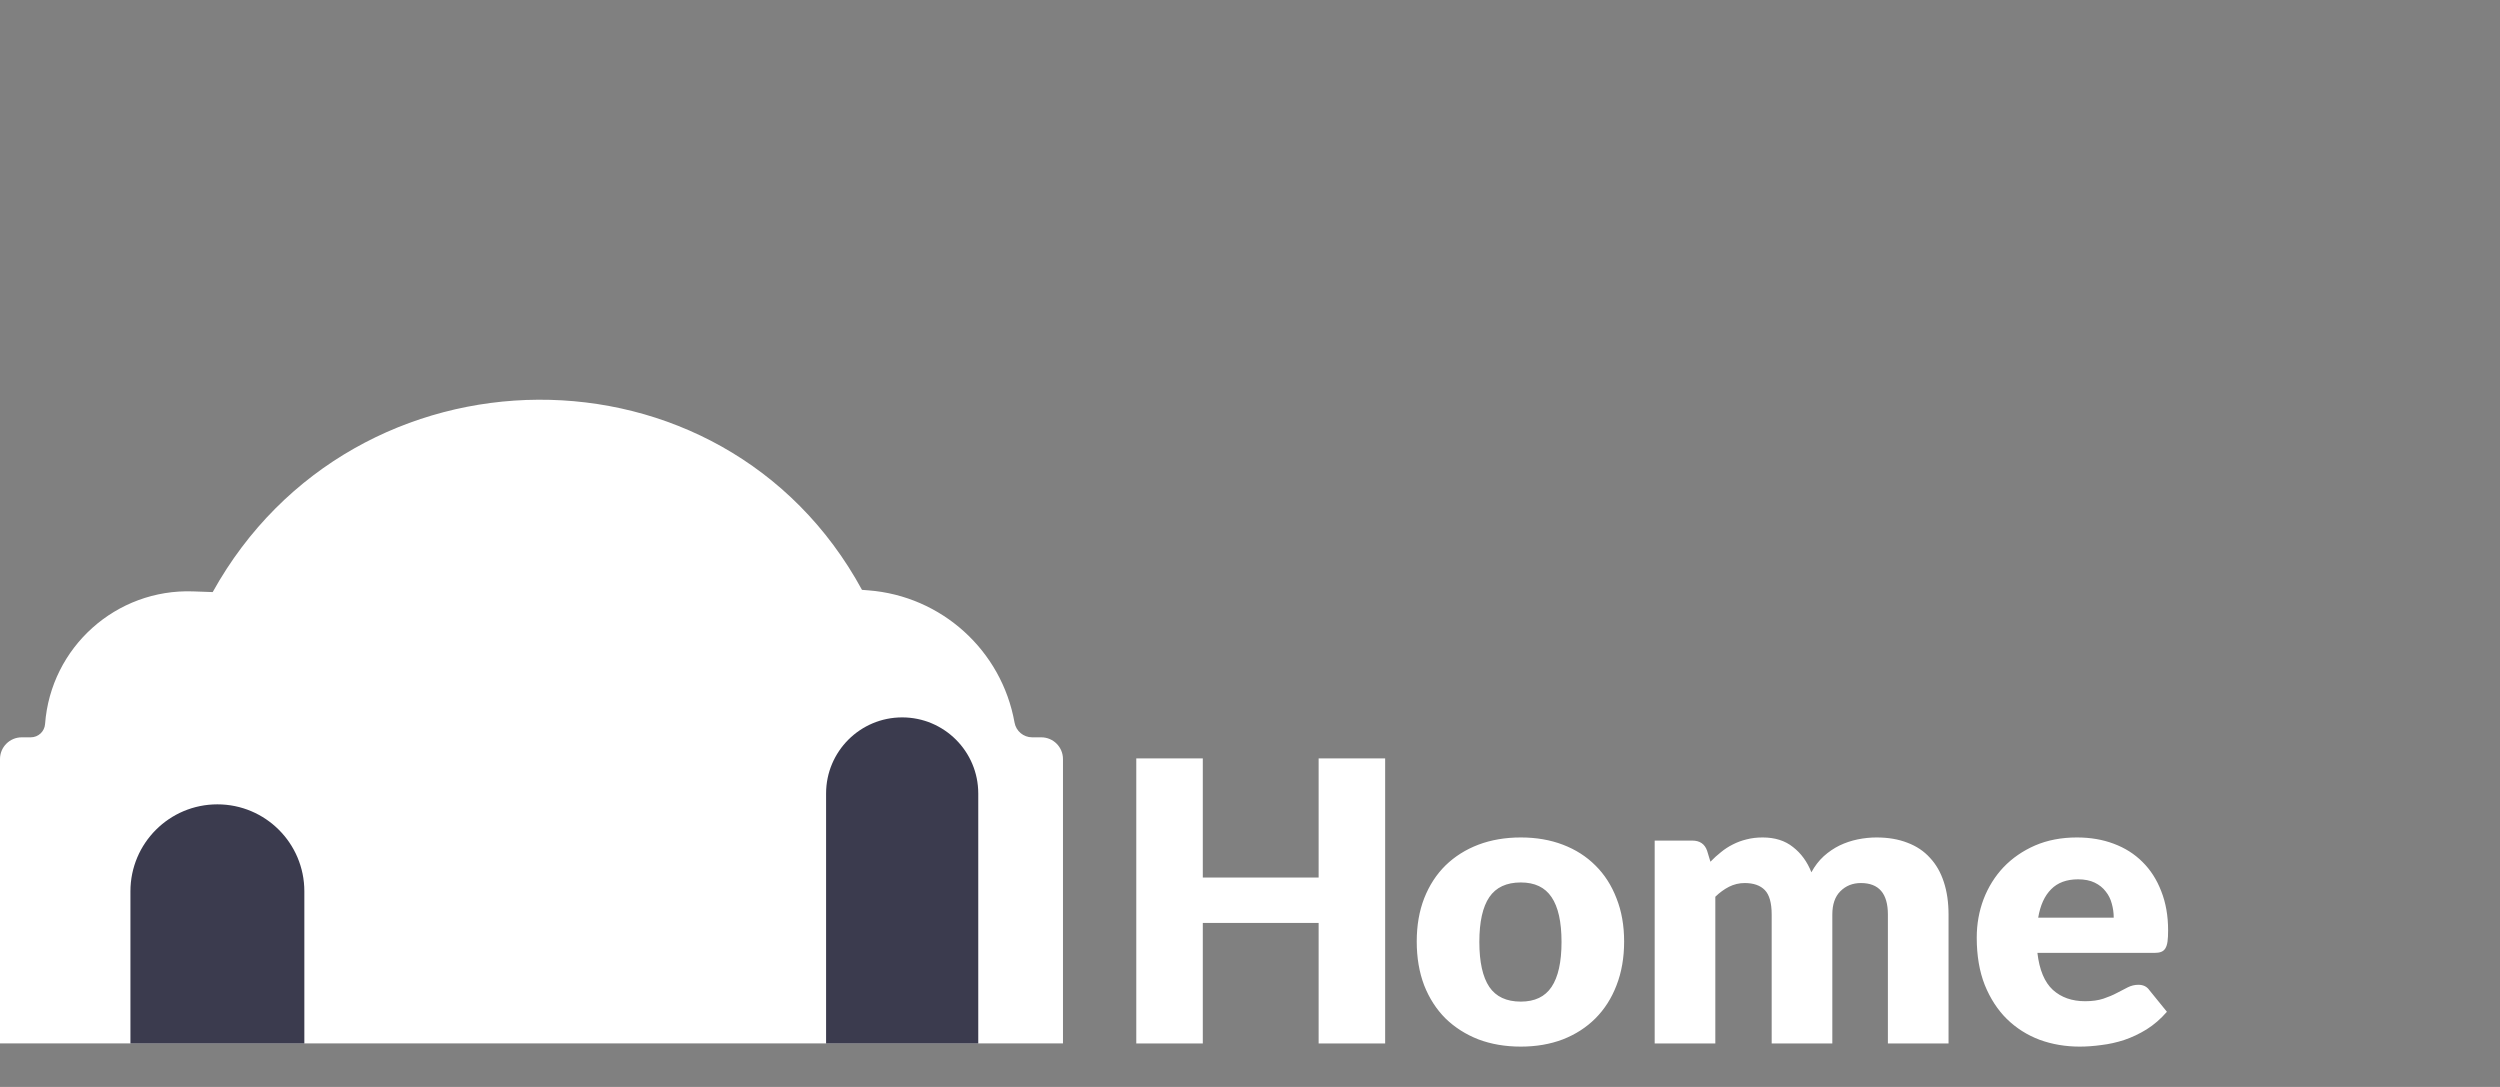 <svg width="115" height="50" viewBox="0 0 115 50" fill="none" xmlns="http://www.w3.org/2000/svg">
<rect x="0" y="0" width="115" height="50" fill="#808080" stroke="none"/>
<path d="M9.784 27.236C16.277 15.534 33.258 15.376 39.651 27.133V27.133L39.944 27.156C43.31 27.415 46.075 29.916 46.669 33.238V33.238C46.739 33.631 47.08 33.917 47.479 33.917H47.897C48.45 33.917 48.897 34.364 48.897 34.917V47.997H0V34.917C0 34.364 0.448 33.917 1 33.917H1.416C1.761 33.917 2.048 33.65 2.073 33.306V33.306C2.335 29.773 5.342 27.078 8.882 27.204L9.784 27.236V27.236Z" fill="white"/>
<path d="M6 41C6 38.791 7.791 37 10 37V37C12.209 37 14 38.791 14 41V48H6V41Z" fill="#3B3B4E"/>
<path d="M38 36.5C38 34.567 39.567 33 41.5 33V33C43.433 33 45 34.567 45 36.5V48H38V36.5Z" fill="#3B3B4E"/>
<path d="M63.717 34.887V48H60.657V42.456H55.329V48H52.269V34.887H55.329V40.368H60.657V34.887H63.717ZM69.958 38.523C70.666 38.523 71.311 38.634 71.893 38.856C72.475 39.078 72.973 39.396 73.387 39.81C73.807 40.224 74.131 40.728 74.359 41.322C74.593 41.91 74.71 42.573 74.71 43.311C74.71 44.055 74.593 44.727 74.359 45.327C74.131 45.921 73.807 46.428 73.387 46.848C72.973 47.262 72.475 47.583 71.893 47.811C71.311 48.033 70.666 48.144 69.958 48.144C69.244 48.144 68.593 48.033 68.005 47.811C67.423 47.583 66.919 47.262 66.493 46.848C66.073 46.428 65.746 45.921 65.512 45.327C65.284 44.727 65.17 44.055 65.17 43.311C65.17 42.573 65.284 41.91 65.512 41.322C65.746 40.728 66.073 40.224 66.493 39.81C66.919 39.396 67.423 39.078 68.005 38.856C68.593 38.634 69.244 38.523 69.958 38.523ZM69.958 46.074C70.6 46.074 71.071 45.849 71.371 45.399C71.677 44.943 71.83 44.253 71.83 43.329C71.83 42.405 71.677 41.718 71.371 41.268C71.071 40.818 70.6 40.593 69.958 40.593C69.298 40.593 68.815 40.818 68.509 41.268C68.203 41.718 68.05 42.405 68.05 43.329C68.05 44.253 68.203 44.943 68.509 45.399C68.815 45.849 69.298 46.074 69.958 46.074ZM76.115 48V38.667H77.843C78.191 38.667 78.419 38.823 78.527 39.135L78.68 39.639C78.836 39.477 78.998 39.33 79.166 39.198C79.334 39.06 79.514 38.943 79.706 38.847C79.904 38.745 80.114 38.667 80.336 38.613C80.564 38.553 80.813 38.523 81.083 38.523C81.647 38.523 82.112 38.67 82.478 38.964C82.85 39.252 83.132 39.639 83.324 40.125C83.48 39.837 83.669 39.591 83.891 39.387C84.119 39.183 84.362 39.018 84.62 38.892C84.884 38.766 85.16 38.673 85.448 38.613C85.742 38.553 86.033 38.523 86.321 38.523C86.855 38.523 87.329 38.604 87.743 38.766C88.157 38.922 88.502 39.153 88.778 39.459C89.06 39.759 89.273 40.131 89.417 40.575C89.561 41.013 89.633 41.511 89.633 42.069V48H86.843V42.069C86.843 41.103 86.429 40.62 85.601 40.62C85.223 40.62 84.908 40.746 84.656 40.998C84.41 41.244 84.287 41.601 84.287 42.069V48H81.497V42.069C81.497 41.535 81.392 41.16 81.182 40.944C80.972 40.728 80.663 40.62 80.255 40.62C80.003 40.62 79.763 40.677 79.535 40.791C79.313 40.905 79.103 41.058 78.905 41.25V48H76.115ZM97.231 42.213C97.231 41.991 97.201 41.775 97.141 41.565C97.087 41.355 96.993 41.169 96.862 41.007C96.736 40.839 96.567 40.704 96.358 40.602C96.147 40.5 95.892 40.449 95.593 40.449C95.064 40.449 94.65 40.602 94.35 40.908C94.05 41.208 93.853 41.643 93.757 42.213H97.231ZM93.721 43.833C93.811 44.613 94.047 45.18 94.431 45.534C94.816 45.882 95.311 46.056 95.916 46.056C96.24 46.056 96.519 46.017 96.754 45.939C96.987 45.861 97.195 45.774 97.374 45.678C97.561 45.582 97.728 45.495 97.879 45.417C98.034 45.339 98.197 45.3 98.365 45.3C98.587 45.3 98.754 45.381 98.868 45.543L99.678 46.542C99.391 46.872 99.079 47.142 98.743 47.352C98.412 47.556 98.07 47.718 97.716 47.838C97.368 47.952 97.017 48.03 96.663 48.072C96.316 48.12 95.983 48.144 95.665 48.144C95.01 48.144 94.395 48.039 93.82 47.829C93.249 47.613 92.749 47.295 92.317 46.875C91.891 46.455 91.552 45.933 91.299 45.309C91.053 44.685 90.93 43.959 90.93 43.131C90.93 42.507 91.035 41.916 91.246 41.358C91.462 40.8 91.767 40.311 92.163 39.891C92.566 39.471 93.049 39.138 93.612 38.892C94.183 38.646 94.825 38.523 95.538 38.523C96.156 38.523 96.721 38.619 97.231 38.811C97.746 39.003 98.188 39.282 98.553 39.648C98.925 40.014 99.213 40.464 99.418 40.998C99.627 41.526 99.733 42.126 99.733 42.798C99.733 43.008 99.724 43.179 99.706 43.311C99.688 43.443 99.654 43.548 99.606 43.626C99.558 43.704 99.493 43.758 99.409 43.788C99.331 43.818 99.228 43.833 99.103 43.833H93.721Z" fill="white"/>
</svg>
